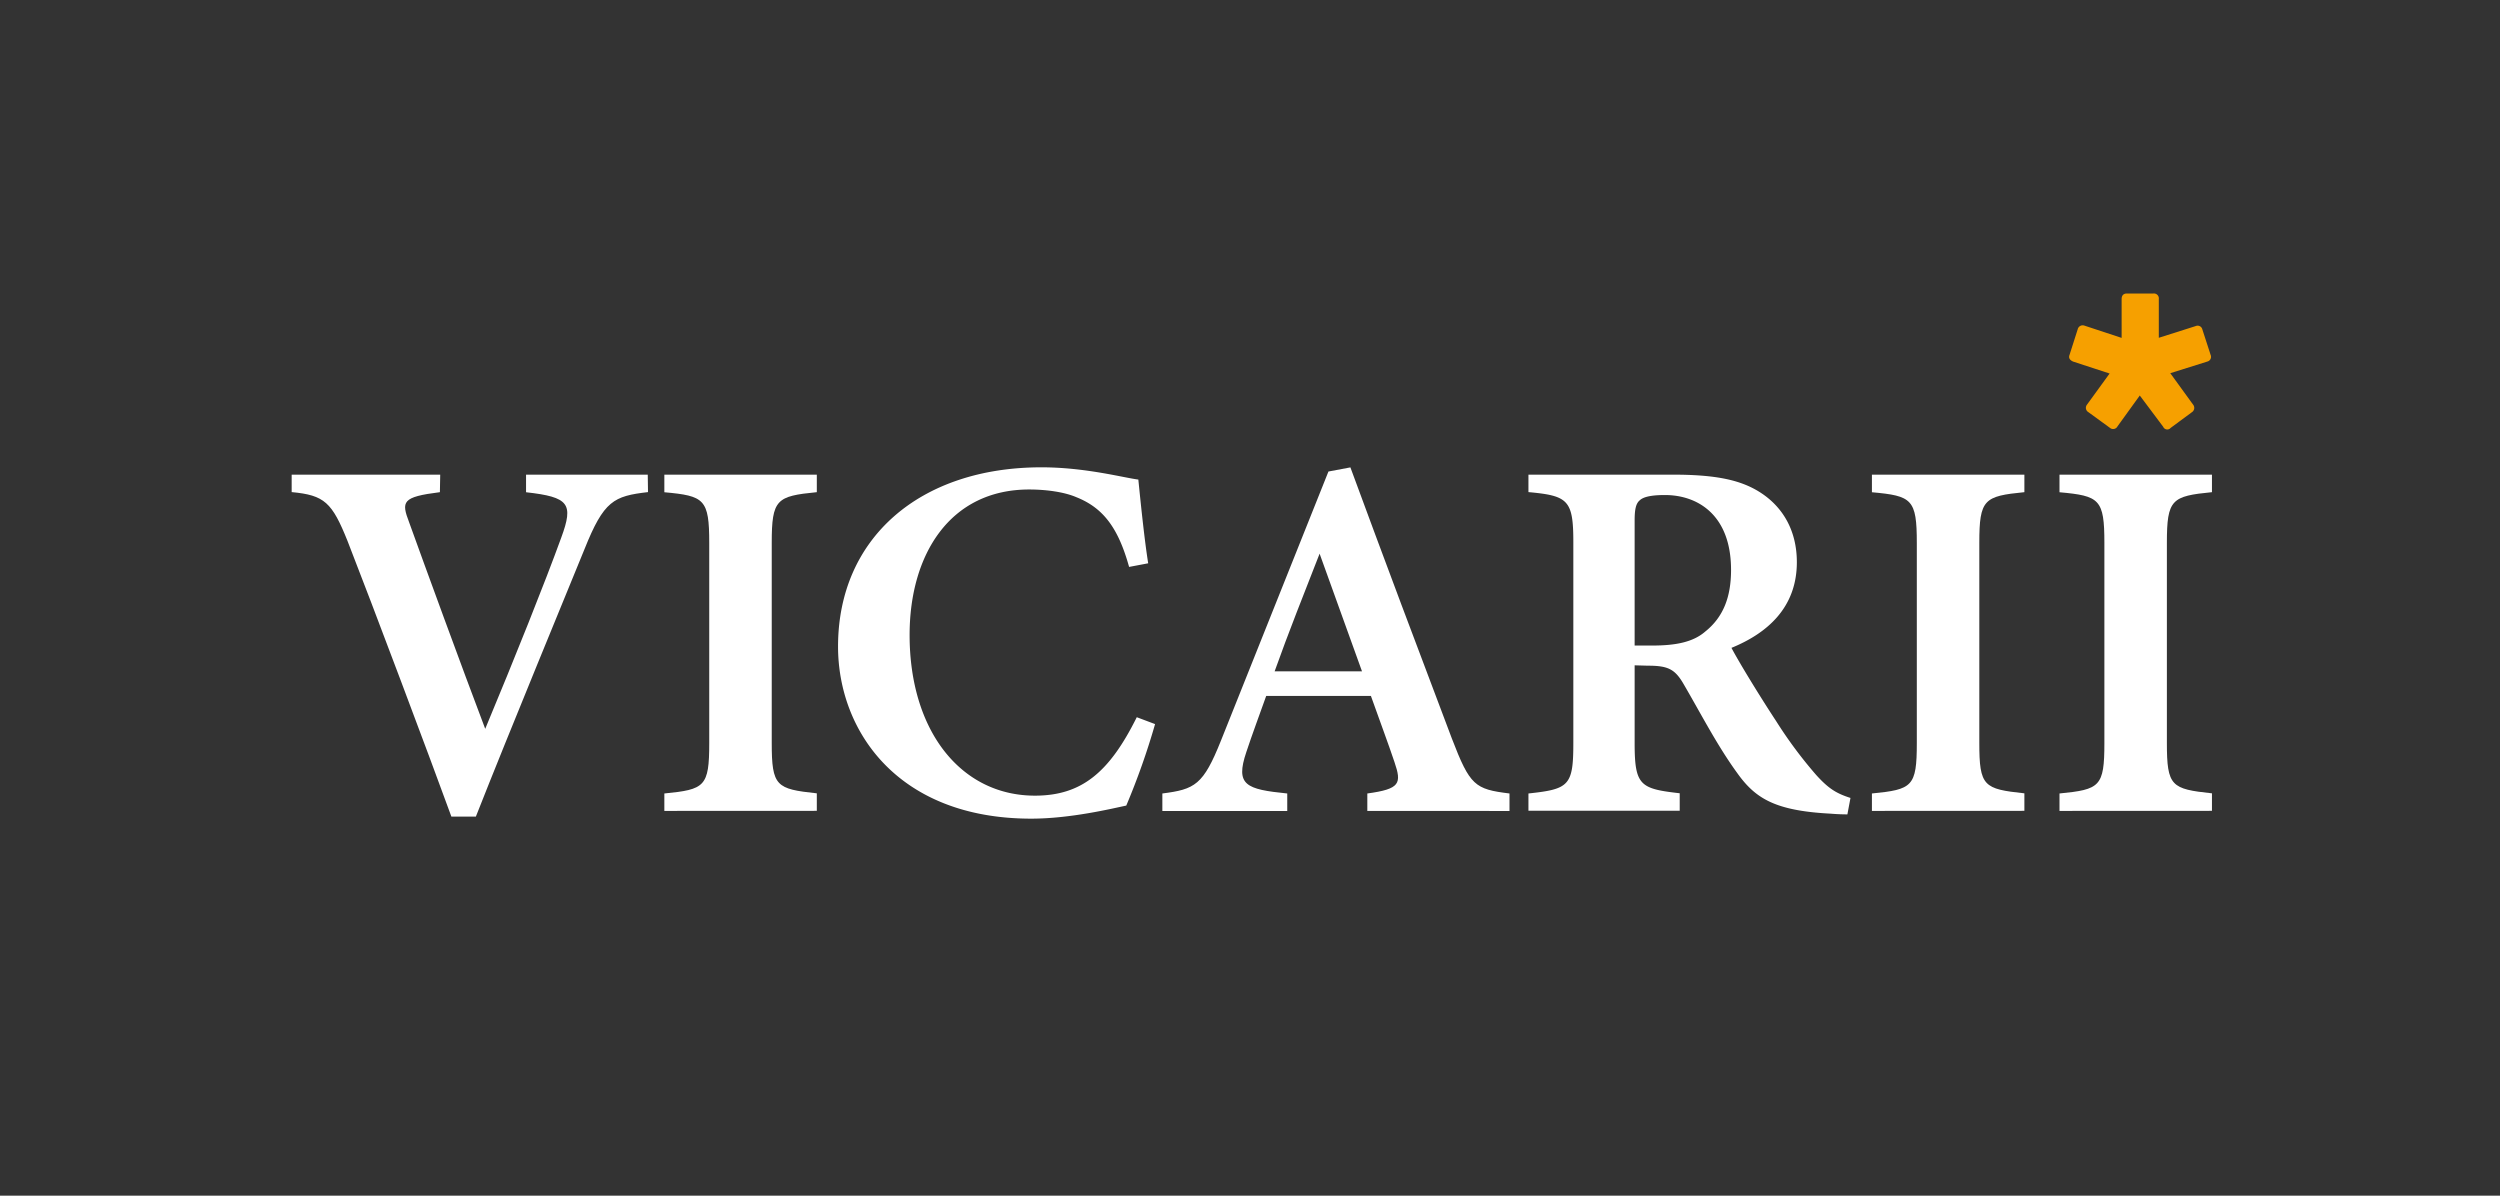 <svg id="Ebene_1" data-name="Ebene 1" xmlns="http://www.w3.org/2000/svg" viewBox="0 0 690 330">
<defs>
<style>
.cls-1{fill:#333;}
.cls-2{fill:#fff;}
.cls-3{fill:#f6a000;}

.rotate-1 {
    -webkit-transform-origin: 590.626px 99.765px;
    -moz-transform-origin: 590.626px 99.765px;
    -o-transform-origin: 590.626px 99.765px;
    transform-origin: 590.626px 99.765px;  
    -webkit-animation: rotate 5s linear infinite;
    -moz-animation: rotate 5s linear infinite;
    -o-animation: rotate 5s linear infinite;
    animation: rotate 5s linear infinite;
    }
    
@keyframes rotate {
    from { transform: rotate(0deg); }
    to { transform: rotate(360deg); }
    }

@-webkit-keyframes rotate {
    from { transform: rotate(0deg); }
    to { transform: rotate(360deg); }
    }

</style>
</defs>
<title>logo-vicarii-menu</title>
<rect class="cls-1" width="690" height="330"/><path class="cls-2" d="M178.85,135.82c-9.48,1.1-12.18,2.38-17.51,15.7-4.23,10.44-20.69,50.21-30,73.86h-6.76c-5.55-15.29-21.91-58.82-28.66-76.06-4.28-10.66-6.34-12.65-15.42-13.5V131h41l-.09,4.84c-10.48,1.32-10.68,2.57-8.49,8.32,4.12,11.45,14.74,40.52,21,57,8.22-19.72,16.53-40.49,21-52.82,3.42-9.31,2.17-11.15-9.73-12.48V131h33.59Z"/><path class="cls-2" d="M183.36,223.81V219c11.16-1.1,12.39-1.86,12.39-13.91V149.86c0-12.1-1.33-13-12.39-14V131h42.08v4.84c-11.11,1.1-12.44,1.94-12.44,14v55.21c0,12,1.24,12.71,12.44,13.91v4.83Z"/><path class="cls-2" d="M318.8,199.85a198.18,198.18,0,0,1-7.95,22.49c-3.87.81-15.38,3.61-26.23,3.61-36.92,0-53.32-24.3-53.32-47.51,0-29.91,22.56-49.46,56.14-49.46,12.18,0,22.77,2.9,26.74,3.38.67,6.61,1.67,16.53,2.72,23.11l-5.27,1c-2.95-10.59-7-16.22-14.5-19.22-3.53-1.53-8.67-2.15-13.08-2.15-21.85,0-33,17.93-33,40.15,0,26.64,14.28,44.35,34.59,44.35,12.9,0,20.55-6.44,28.11-21.65Z"/><path class="cls-2" d="M377.38,223.81V219c9.09-1.24,9.5-2.76,7.5-8.65-1.58-4.74-4.07-11.41-6.51-18.27h-28.9c-1.82,5.12-3.87,10.6-5.5,15.53-3.05,9.09-.12,10.24,11.31,11.39v4.83H320.81V219c9-1.15,11.28-2.33,16.19-14.63l29.65-74.23,6.06-1.14c9.09,24.7,18.85,50.67,28,74.82,5,13,6.32,14,15.91,15.18v4.83Zm-13.17-71c-4.29,11-8.59,21.75-12.41,32.47h24.11Z"/><path class="cls-2" d="M509.88,224.77c-1.21,0-2.87-.05-4.64-.2-15.43-.8-20.82-4.26-25.8-11.26-5.56-7.65-10.06-16.46-14.81-24.58-2.39-4.11-4.34-5-9.86-5l-3.61-.1v21.4c0,11.77,1.48,12.67,12.44,13.91v4.83H421.85V219c11.2-1.2,12.39-2.14,12.39-13.91V149.58c0-11.59-1.48-12.76-12.39-13.76V131h39.66c11.92,0,19.1,1.38,24.8,5.23s9.62,10.14,9.62,18.94c0,12.56-8.22,19.63-18.05,23.64,2.29,4.33,8.06,13.72,12.35,20.24a120.77,120.77,0,0,0,11,14.8c3.48,3.86,5.66,5.15,9.5,6.38Zm-53.81-46.6c6.59,0,11.3-1,14.59-3.87,5-4,7.11-9.57,7.11-17,0-15.19-9.21-20.67-18.25-20.67-4,0-6,.57-6.92,1.43-1.1.9-1.44,2.52-1.44,5.67v34.44Z"/>
<path class="cls-2" d="M516.65,223.81V219c11.15-1.1,12.39-1.86,12.39-13.91V149.86c0-12.1-1.33-13-12.39-14V131h42.08v4.84c-11.11,1.1-12.44,1.94-12.44,14v55.21c0,12,1.23,12.71,12.44,13.91v4.83Z"/><path class="cls-2" d="M568.42,223.81V219c11.15-1.1,12.39-1.86,12.39-13.91V149.86c0-12.1-1.33-13-12.39-14V131H610.5v4.84c-11.11,1.1-12.44,1.94-12.44,14v55.21c0,12,1.24,12.71,12.44,13.91v4.83Z"/>
<path class="cls-3 rotate-1" d="M576.4,113.76a1.39,1.39,0,0,1-.41-2.05l6.26-8.62L572.19,99.8c-.92-.41-1.33-1-1-1.85l2.26-7.08a1.41,1.41,0,0,1,1.85-1l10.27,3.39V82.55c0-1,.51-1.54,1.43-1.54h7.29a1.36,1.36,0,0,1,1.54,1.54V93.23L606,90a1.34,1.34,0,0,1,1.85.92l2.27,7a1.34,1.34,0,0,1-.83,1.85L599,103l6.26,8.63a1.43,1.43,0,0,1-.31,2.15l-5.85,4.32a1.22,1.22,0,0,1-2.06-.31l-6.46-8.63-6.16,8.53a1.35,1.35,0,0,1-2.06.41Z"/></svg>